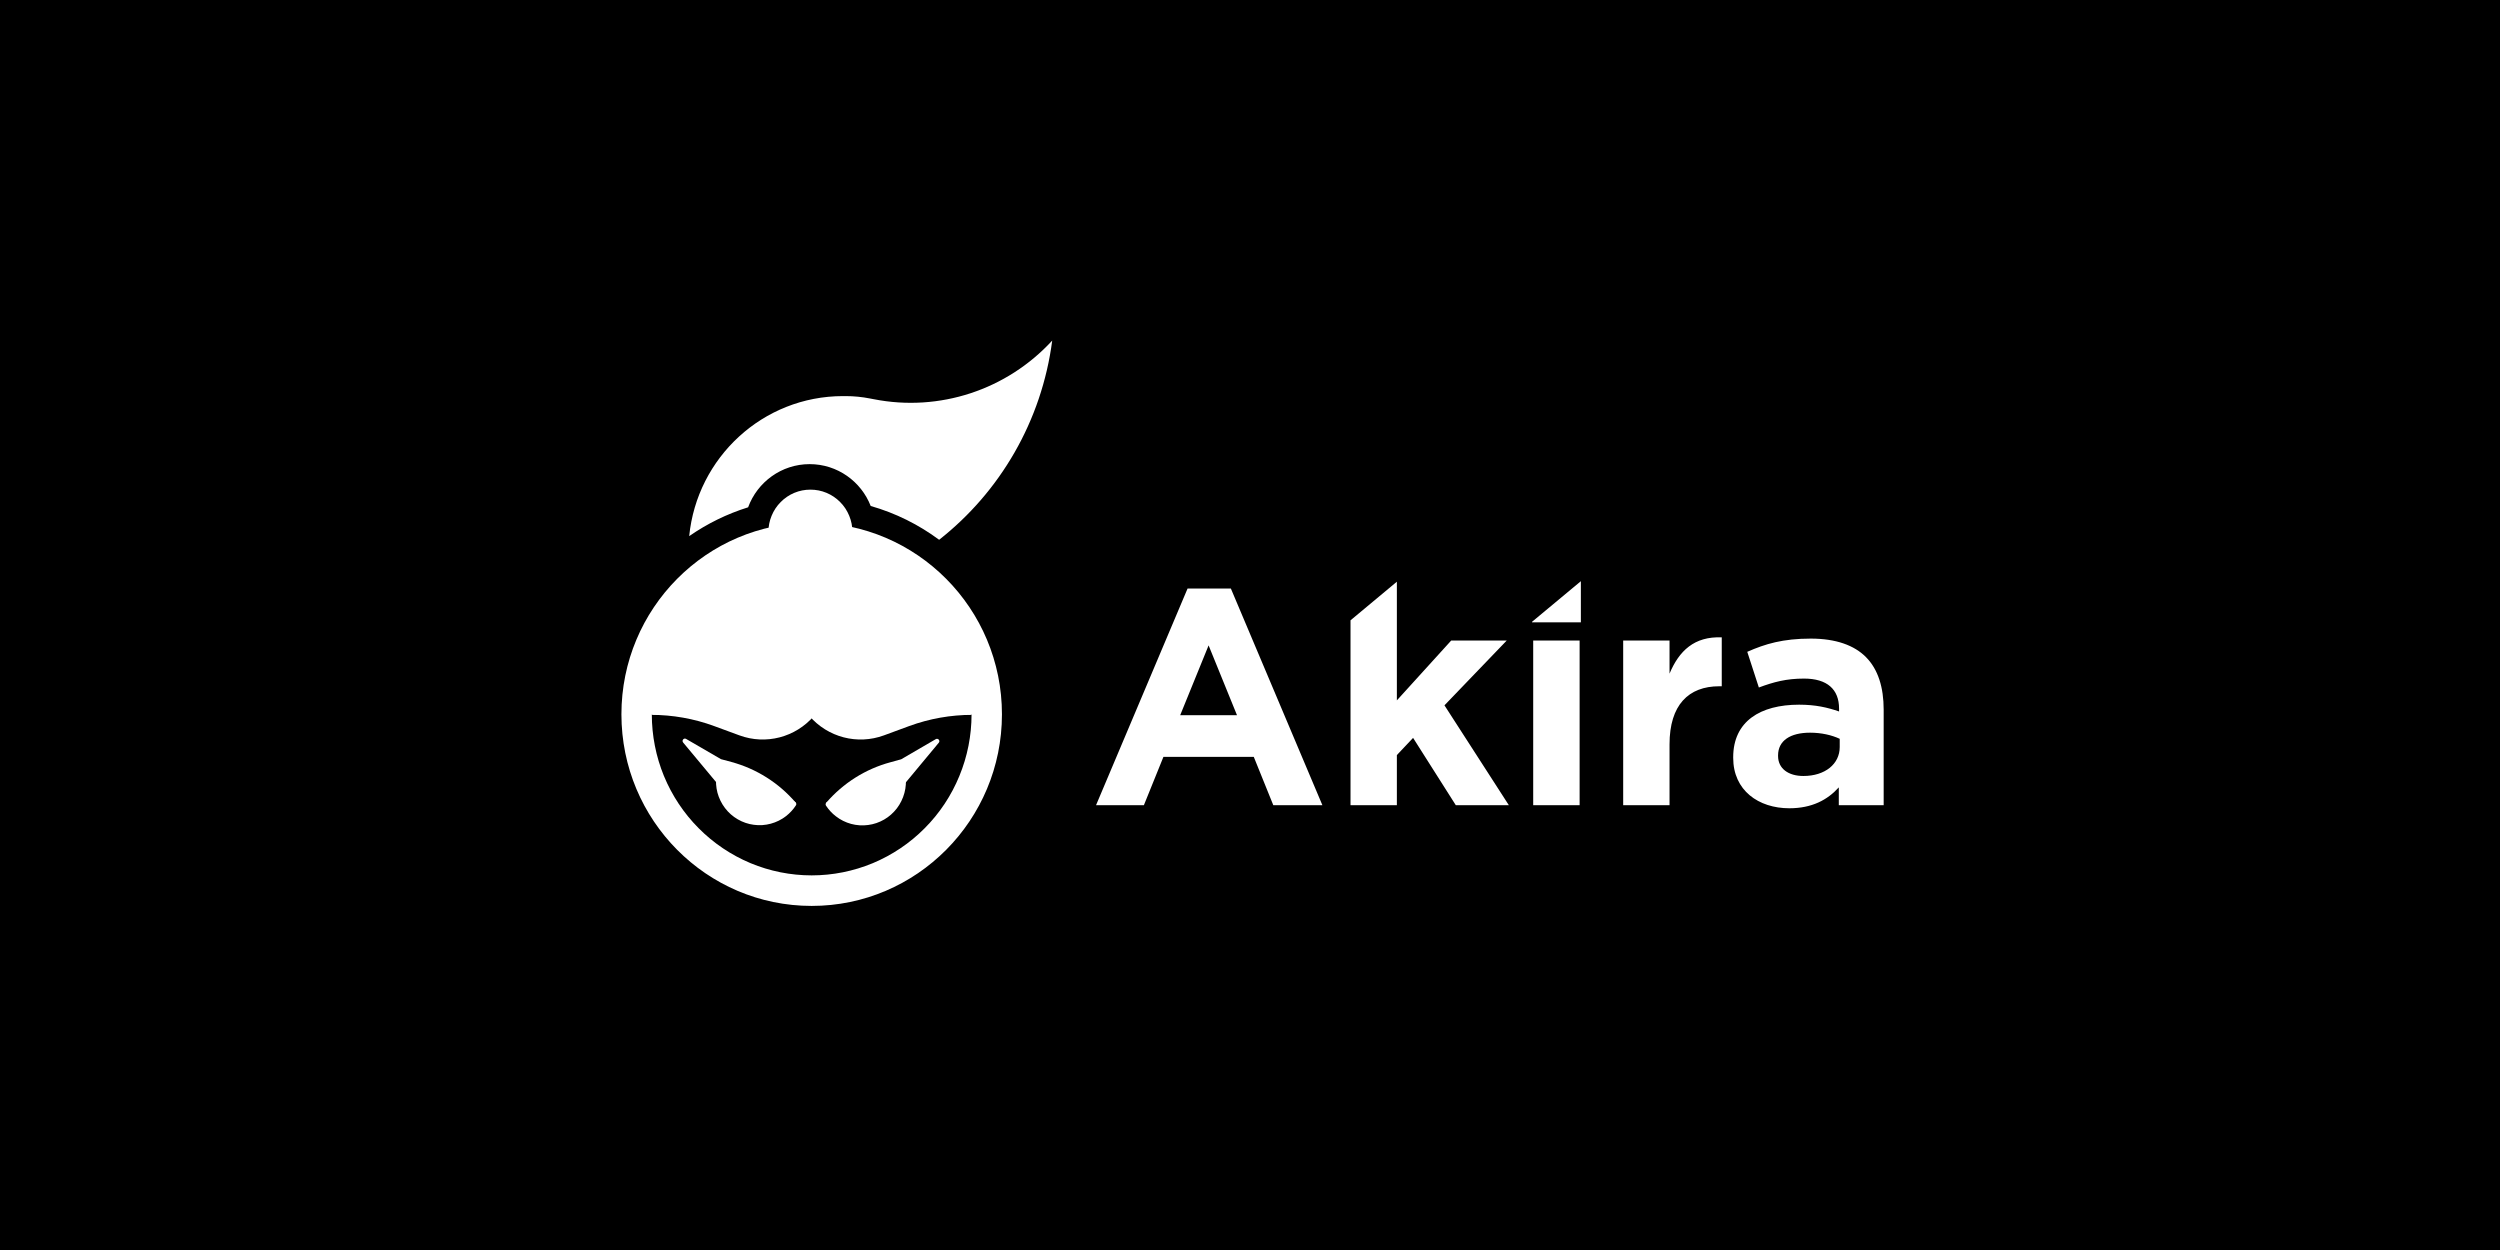 <svg xmlns="http://www.w3.org/2000/svg" xmlns:xlink="http://www.w3.org/1999/xlink" width="200" zoomAndPan="magnify" viewBox="0 0 150 75" height="100" preserveAspectRatio="xMidYMid meet" version="1.0"><defs><clipPath id="94bdf97b78"><path d="M 65 34 L 113.777 34 L 113.777 49 L 65 49 Z M 65 34 " clip-rule="nonzero"/></clipPath><clipPath id="d135d24a63"><path d="M 41 20.434 L 64 20.434 L 64 33 L 41 33 Z M 41 20.434 " clip-rule="nonzero"/></clipPath><clipPath id="b4c5ea56ca"><path d="M 37 31 L 61 31 L 61 54.934 L 37 54.934 Z M 37 31 " clip-rule="nonzero"/></clipPath></defs><rect x="-15" width="180" fill="#ffffff" y="-7.5" height="90" fill-opacity="1"/><rect x="-15" width="180" fill="#000000" y="-7.5" height="90" fill-opacity="1"/><g clip-path="url(#94bdf97b78)"><path fill="#ffffff" d="M 81.031 37.219 L 83.812 34.902 L 83.812 42.023 L 87.074 38.43 L 90.406 38.43 L 86.668 42.32 L 90.531 48.312 L 87.348 48.312 L 84.785 44.273 L 83.812 45.305 L 83.812 48.312 L 81.031 48.312 Z M 91.922 37.309 L 94.852 34.871 L 94.852 37.34 L 91.922 37.34 Z M 65.762 48.312 L 71.254 35.312 L 73.852 35.312 L 79.344 48.312 L 76.398 48.312 L 75.227 45.414 L 69.805 45.414 L 68.633 48.312 Z M 72.516 38.723 L 70.812 42.91 L 74.219 42.91 Z M 91.992 38.43 L 91.992 48.312 L 94.777 48.312 L 94.777 38.43 Z M 97.391 48.312 L 97.391 38.43 L 100.172 38.43 L 100.172 40.418 C 100.742 39.055 101.656 38.172 103.305 38.242 L 103.305 41.176 L 103.156 41.176 C 101.309 41.176 100.172 42.301 100.172 44.66 L 100.172 48.312 Z M 103.992 45.473 C 103.992 47.426 105.512 48.496 107.359 48.496 C 108.715 48.496 109.648 47.996 110.328 47.242 L 110.328 48.312 L 113.02 48.312 L 113.02 42.578 C 113.02 41.25 112.688 40.16 111.957 39.426 C 111.262 38.723 110.164 38.316 108.645 38.316 C 106.977 38.316 105.914 38.633 104.836 39.109 L 105.531 41.25 C 106.426 40.918 107.18 40.715 108.238 40.715 C 109.633 40.715 110.344 41.359 110.344 42.52 L 110.344 42.688 C 109.648 42.449 108.938 42.281 107.945 42.281 C 105.621 42.281 103.992 43.277 103.992 45.434 Z M 110.383 44.824 C 110.383 45.84 109.504 46.559 108.203 46.559 C 107.305 46.559 106.684 46.117 106.684 45.359 L 106.684 45.324 C 106.684 44.438 107.418 43.961 108.605 43.961 C 109.285 43.961 109.906 44.105 110.383 44.328 Z M 110.383 44.824 " fill-opacity="1" fill-rule="evenodd"/></g><g clip-path="url(#d135d24a63)"><path fill="#ffffff" d="M 44.887 30.438 C 43.613 30.836 42.426 31.422 41.352 32.168 C 41.82 27.449 45.773 23.766 50.582 23.766 L 50.742 23.766 C 51.234 23.766 51.723 23.816 52.203 23.91 L 52.43 23.953 C 56.363 24.727 60.41 23.395 63.133 20.434 C 62.504 25.266 60 29.516 56.348 32.387 C 55.125 31.48 53.738 30.785 52.242 30.359 C 51.668 28.887 50.242 27.848 48.578 27.848 C 46.887 27.848 45.441 28.926 44.887 30.438 Z M 44.887 30.438 " fill-opacity="1" fill-rule="evenodd"/></g><path fill="#ffffff" d="M 51.145 31.918 C 51.145 32.254 51.082 32.578 50.953 32.887 C 50.824 33.199 50.645 33.473 50.406 33.711 C 50.172 33.949 49.898 34.133 49.59 34.262 C 49.281 34.391 48.961 34.453 48.625 34.453 C 48.289 34.453 47.969 34.391 47.66 34.262 C 47.352 34.133 47.078 33.949 46.844 33.711 C 46.605 33.473 46.426 33.199 46.297 32.887 C 46.168 32.578 46.105 32.254 46.105 31.918 C 46.105 31.578 46.168 31.258 46.297 30.945 C 46.426 30.633 46.605 30.359 46.844 30.121 C 47.078 29.883 47.352 29.699 47.66 29.57 C 47.969 29.441 48.289 29.379 48.625 29.379 C 48.961 29.379 49.281 29.441 49.59 29.57 C 49.898 29.699 50.172 29.883 50.406 30.121 C 50.645 30.359 50.824 30.633 50.953 30.945 C 51.082 31.258 51.145 31.578 51.145 31.918 Z M 51.145 31.918 " fill-opacity="1" fill-rule="nonzero"/><g clip-path="url(#b4c5ea56ca)"><path fill="#ffffff" d="M 48.699 54.355 C 55.004 54.355 60.117 49.207 60.117 42.859 C 60.117 36.512 55.004 31.363 48.699 31.363 C 42.395 31.363 37.285 36.512 37.285 42.859 C 37.285 49.207 42.395 54.355 48.699 54.355 Z M 57.562 46.559 C 58.047 45.387 58.293 44.129 58.293 42.863 L 39.109 42.863 C 39.109 44.129 39.355 45.387 39.836 46.559 C 40.32 47.73 41.027 48.797 41.918 49.691 C 42.809 50.59 43.867 51.301 45.031 51.789 C 46.191 52.273 47.441 52.523 48.699 52.523 C 49.961 52.523 51.207 52.273 52.371 51.789 C 53.535 51.301 54.594 50.59 55.484 49.691 C 56.375 48.797 57.082 47.73 57.562 46.559 Z M 57.562 46.559 " fill-opacity="1" fill-rule="evenodd"/></g><path fill="#ffffff" d="M 43.43 45.637 C 43.363 45.598 43.277 45.621 43.242 45.691 C 43.109 45.957 43.02 46.242 42.98 46.539 C 42.938 46.883 42.961 47.23 43.047 47.562 C 43.137 47.895 43.289 48.207 43.5 48.484 C 43.707 48.758 43.969 48.988 44.266 49.16 C 44.562 49.332 44.891 49.445 45.23 49.488 C 45.57 49.535 45.914 49.512 46.246 49.422 C 46.578 49.332 46.887 49.18 47.16 48.969 C 47.395 48.785 47.598 48.566 47.758 48.316 C 47.801 48.254 47.777 48.164 47.711 48.125 L 45.57 46.883 Z M 43.43 45.637 " fill-opacity="1" fill-rule="nonzero"/><path fill="#ffffff" d="M 41.168 44.336 C 41.031 44.254 40.887 44.426 40.988 44.551 L 42.969 46.93 C 42.977 46.945 42.992 46.953 43.004 46.961 L 44.547 47.859 C 44.562 47.867 44.582 47.875 44.602 47.875 L 47.723 48.188 C 47.742 48.188 47.754 48.168 47.738 48.152 C 46.727 46.973 45.383 46.125 43.887 45.719 L 43.262 45.551 C 43.258 45.551 43.254 45.551 43.254 45.547 Z M 41.168 44.336 " fill-opacity="1" fill-rule="nonzero"/><path fill="#ffffff" d="M 48.84 42.953 L 50.062 41.535 L 46.148 39.375 L 39.059 42.891 C 40.352 42.891 41.633 43.117 42.844 43.562 L 44.363 44.121 C 45.953 44.707 47.734 44.242 48.84 42.953 Z M 48.84 42.953 " fill-opacity="1" fill-rule="nonzero"/><path fill="#ffffff" d="M 48.559 42.953 L 47.34 41.535 L 51.254 39.375 L 58.34 42.891 C 57.051 42.891 55.77 43.117 54.555 43.562 L 53.039 44.121 C 51.449 44.707 49.668 44.242 48.559 42.953 Z M 48.559 42.953 " fill-opacity="1" fill-rule="nonzero"/><path fill="#ffffff" d="M 53.883 45.652 C 53.949 45.613 54.039 45.637 54.074 45.703 C 54.207 45.969 54.293 46.258 54.332 46.551 C 54.379 46.895 54.355 47.242 54.266 47.574 C 54.176 47.91 54.023 48.223 53.816 48.496 C 53.605 48.77 53.348 49 53.051 49.172 C 52.754 49.344 52.426 49.457 52.086 49.5 C 51.746 49.547 51.398 49.523 51.066 49.434 C 50.738 49.344 50.426 49.191 50.156 48.98 C 49.918 48.801 49.719 48.578 49.555 48.332 C 49.516 48.266 49.539 48.176 49.605 48.137 L 51.742 46.895 Z M 53.883 45.652 " fill-opacity="1" fill-rule="nonzero"/><path fill="#ffffff" d="M 56.148 44.348 C 56.285 44.27 56.43 44.441 56.328 44.562 L 54.348 46.945 C 54.336 46.957 54.324 46.969 54.312 46.977 L 52.77 47.871 C 52.754 47.883 52.734 47.887 52.711 47.891 L 49.594 48.199 C 49.574 48.199 49.562 48.18 49.574 48.164 C 50.59 46.984 51.934 46.137 53.43 45.734 L 54.055 45.562 C 54.059 45.562 54.059 45.562 54.062 45.562 Z M 56.148 44.348 " fill-opacity="1" fill-rule="nonzero"/></svg>